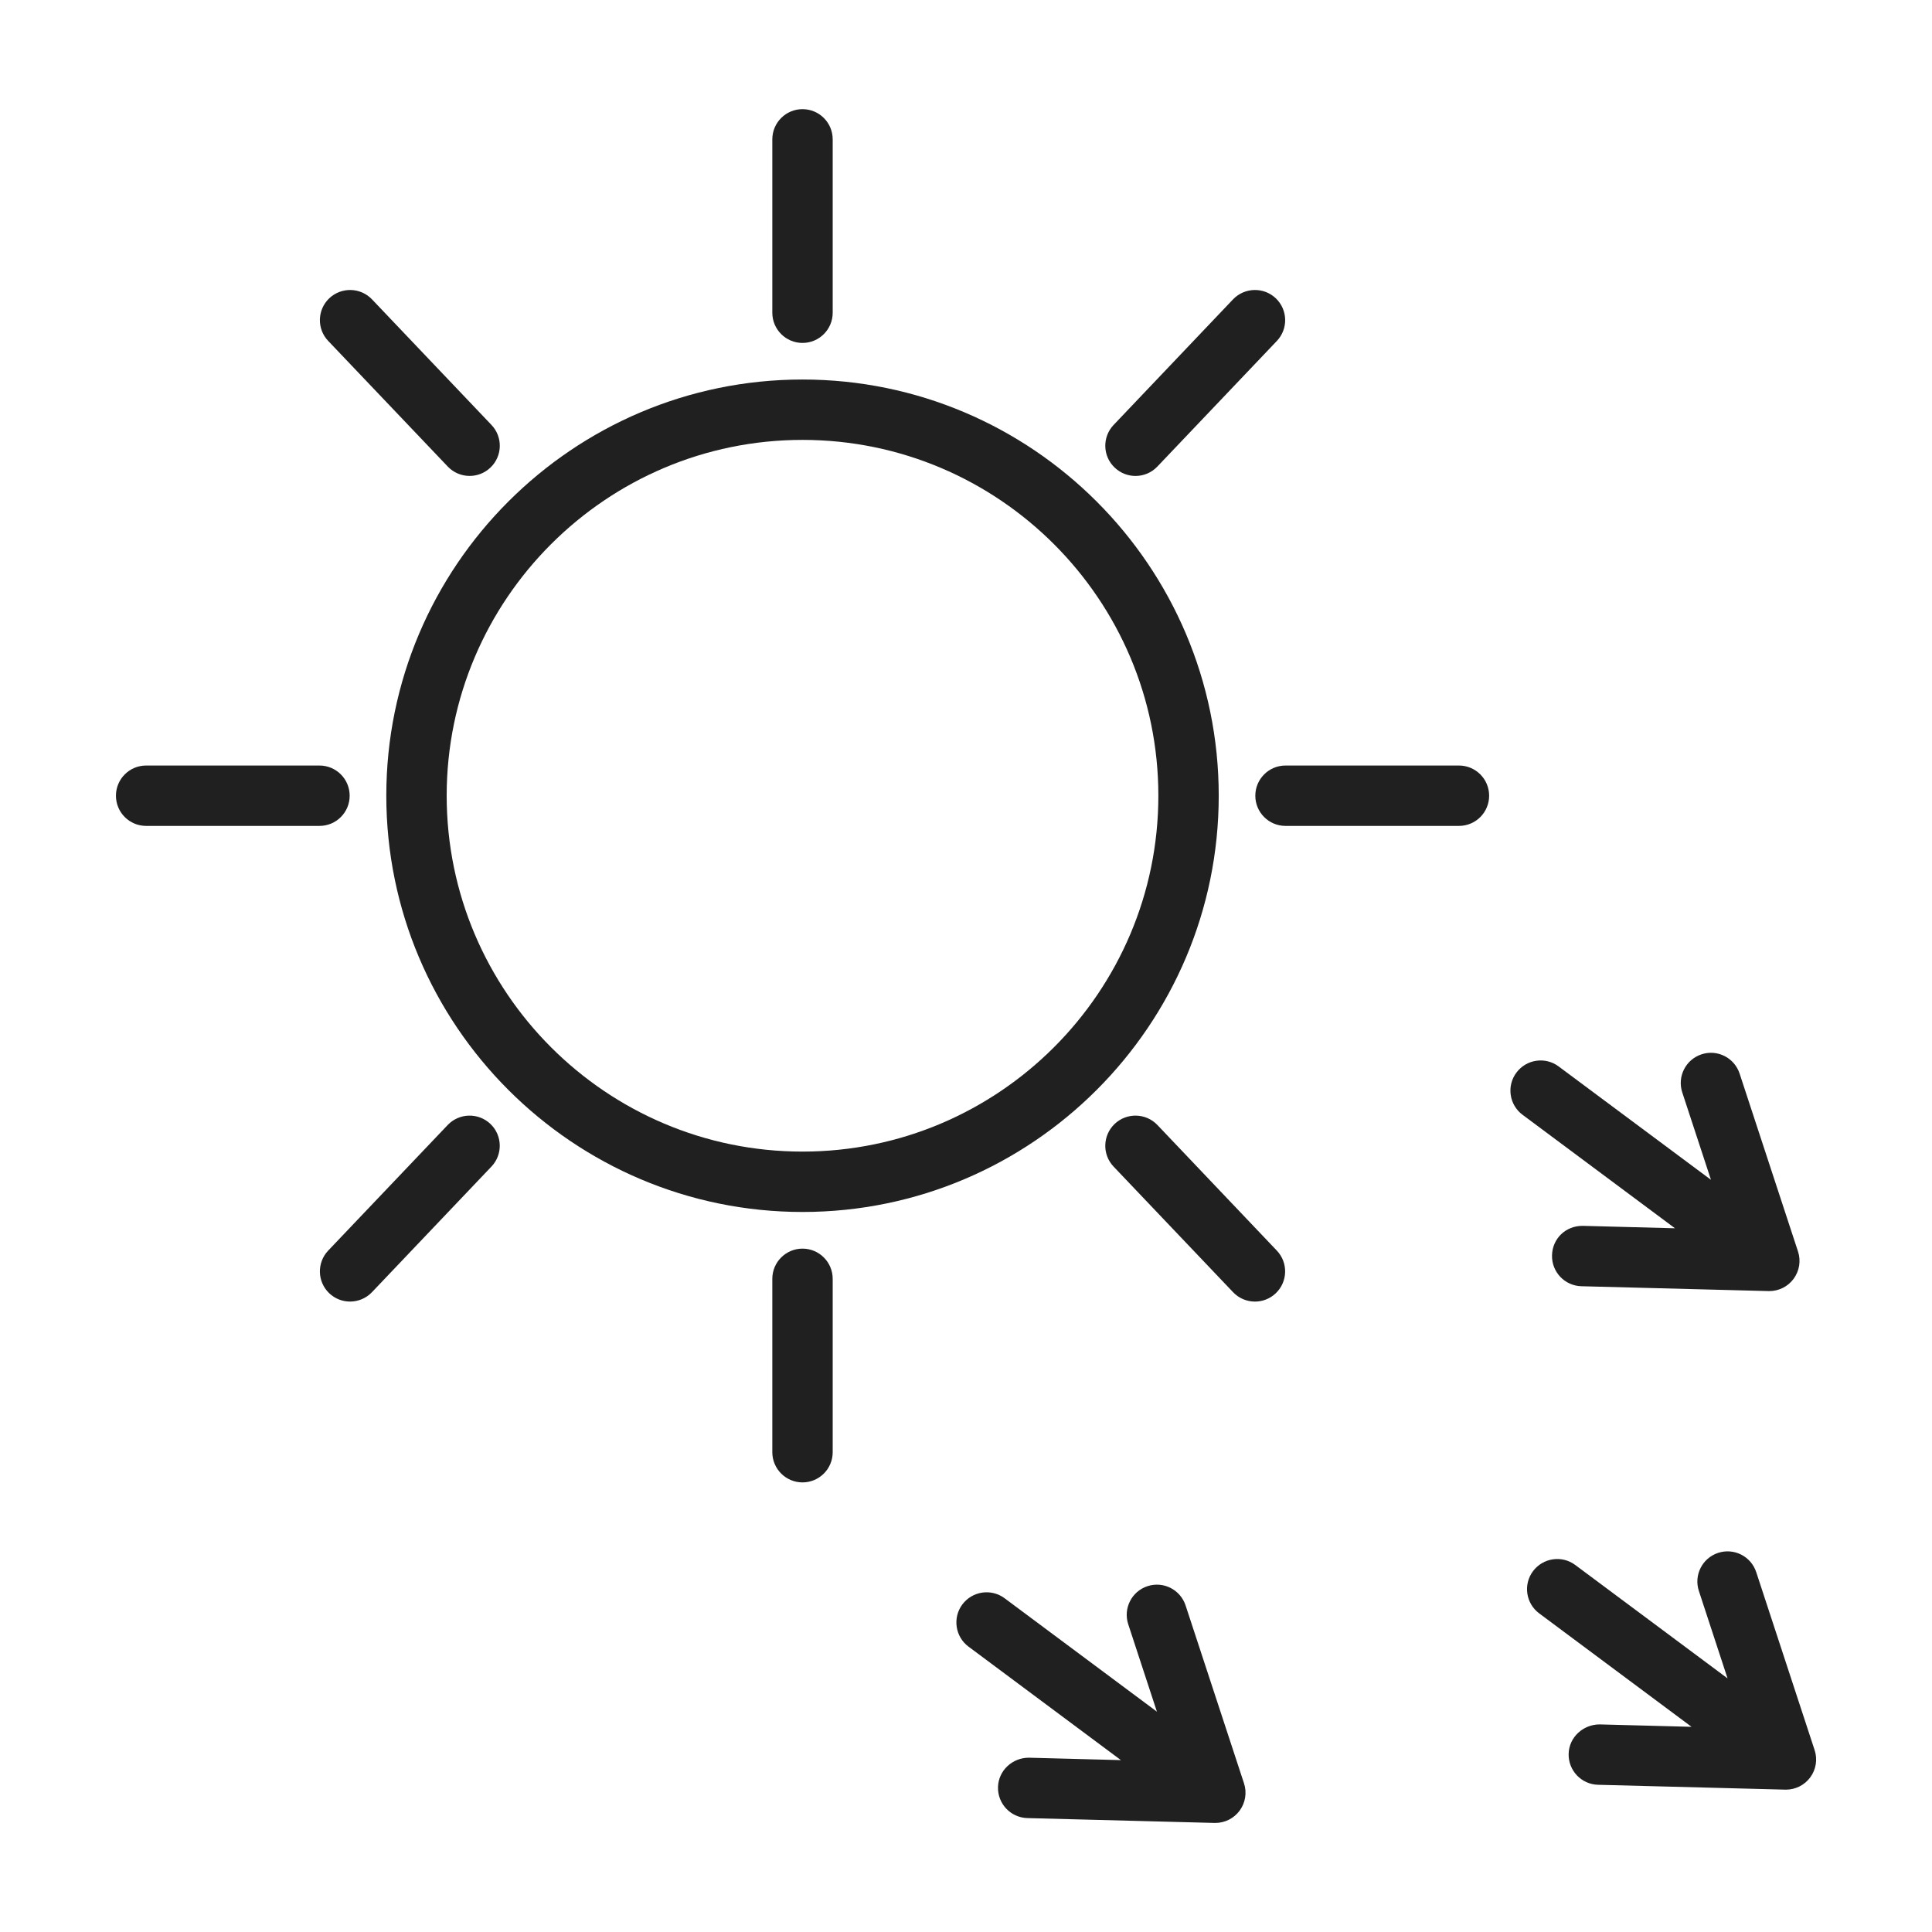 <svg width="80" height="80" viewBox="0 0 80 80" fill="none" xmlns="http://www.w3.org/2000/svg">
<path d="M50.465 32.947C50.465 23.445 42.732 15.715 33.23 15.715C23.727 15.715 15.996 23.446 15.996 32.947C15.996 42.452 23.727 50.185 33.23 50.185C42.734 50.185 50.465 42.452 50.465 32.947ZM18.496 32.947C18.496 24.824 25.106 18.215 33.23 18.215C41.355 18.215 47.965 24.824 47.965 32.947C47.965 41.074 41.355 47.685 33.23 47.685C25.105 47.685 18.496 41.074 18.496 32.947Z" fill="#202020"/>
<path d="M33.23 14.2C33.92 14.2 34.48 13.641 34.48 12.95V5.77C34.48 5.078 33.92 4.52 33.23 4.52C32.541 4.52 31.98 5.078 31.98 5.77V12.95C31.98 13.641 32.541 14.2 33.23 14.2Z" fill="#202020"/>
<path d="M33.23 51.703C32.541 51.703 31.98 52.262 31.98 52.953V60.133C31.98 60.824 32.541 61.383 33.23 61.383C33.92 61.383 34.48 60.824 34.48 60.133V52.953C34.48 52.263 33.92 51.703 33.23 51.703Z" fill="#202020"/>
<path d="M60.412 31.699H53.23C52.541 31.699 51.98 32.258 51.98 32.949C51.98 33.641 52.541 34.199 53.23 34.199H60.412C61.102 34.199 61.662 33.641 61.662 32.949C61.662 32.258 61.102 31.699 60.412 31.699Z" fill="#202020"/>
<path d="M14.479 32.949C14.479 32.258 13.919 31.699 13.229 31.699H6.051C5.361 31.699 4.801 32.258 4.801 32.949C4.801 33.641 5.361 34.199 6.051 34.199H13.229C13.919 34.199 14.479 33.641 14.479 32.949Z" fill="#202020"/>
<path d="M18.54 19.318C18.786 19.576 19.114 19.707 19.446 19.707C19.756 19.707 20.066 19.592 20.307 19.363C20.807 18.887 20.827 18.096 20.351 17.596L15.402 12.394C14.926 11.897 14.137 11.877 13.634 12.351C13.134 12.827 13.114 13.618 13.591 14.118L18.54 19.318Z" fill="#202020"/>
<path d="M47.924 46.582C47.447 46.084 46.657 46.065 46.156 46.538C45.656 47.015 45.636 47.806 46.111 48.306L51.059 53.507C51.305 53.765 51.634 53.896 51.965 53.896C52.275 53.896 52.585 53.781 52.826 53.552C53.326 53.076 53.346 52.285 52.871 51.785L47.924 46.582Z" fill="#202020"/>
<path d="M18.539 46.583L13.59 51.784C13.115 52.284 13.134 53.075 13.634 53.552C13.877 53.782 14.187 53.895 14.495 53.895C14.825 53.895 15.155 53.765 15.402 53.507L20.35 48.305C20.825 47.805 20.806 47.014 20.306 46.538C19.806 46.065 19.017 46.083 18.539 46.583Z" fill="#202020"/>
<path d="M47.018 19.708C47.348 19.708 47.678 19.578 47.924 19.319L52.872 14.118C53.347 13.618 53.328 12.827 52.827 12.351C52.328 11.877 51.537 11.897 51.059 12.394L46.112 17.596C45.637 18.096 45.655 18.887 46.157 19.363C46.399 19.593 46.709 19.708 47.018 19.708Z" fill="#202020"/>
<path d="M65.547 50.76C64.831 50.75 64.283 51.287 64.266 51.977C64.247 52.669 64.792 53.242 65.483 53.26L73.232 53.461H73.264C73.658 53.461 74.031 53.275 74.267 52.957C74.509 52.631 74.579 52.207 74.452 51.822L72.034 44.456C71.819 43.8 71.114 43.44 70.457 43.657C69.802 43.872 69.443 44.578 69.659 45.235L70.847 48.853L64.539 44.158C63.986 43.746 63.203 43.862 62.791 44.415C62.378 44.967 62.493 45.751 63.047 46.162L69.357 50.86L65.547 50.76Z" fill="#202020"/>
<path d="M49.093 66.479C48.878 65.823 48.174 65.464 47.515 65.68C46.86 65.895 46.502 66.601 46.718 67.258L47.905 70.876L41.598 66.18C41.044 65.768 40.262 65.884 39.849 66.436C39.437 66.989 39.552 67.773 40.105 68.184L46.415 72.883L42.607 72.783C41.924 72.78 41.343 73.31 41.325 74C41.307 74.691 41.852 75.265 42.543 75.283L50.292 75.484H50.324C50.718 75.484 51.09 75.298 51.327 74.98C51.569 74.654 51.639 74.23 51.512 73.845L49.093 66.479Z" fill="#202020"/>
<path d="M75.139 72.466L72.722 65.1C72.507 64.444 71.802 64.085 71.144 64.301C70.489 64.516 70.13 65.222 70.347 65.879L71.534 69.498L65.227 64.802C64.674 64.39 63.891 64.507 63.478 65.059C63.066 65.611 63.181 66.395 63.734 66.806L70.044 71.504L66.236 71.404C65.555 71.406 64.972 71.931 64.954 72.621C64.936 73.312 65.481 73.886 66.172 73.904L73.921 74.105H73.953C74.347 74.105 74.719 73.919 74.956 73.601C75.198 73.275 75.267 72.851 75.139 72.466Z" fill="#202020"/>
</svg>

